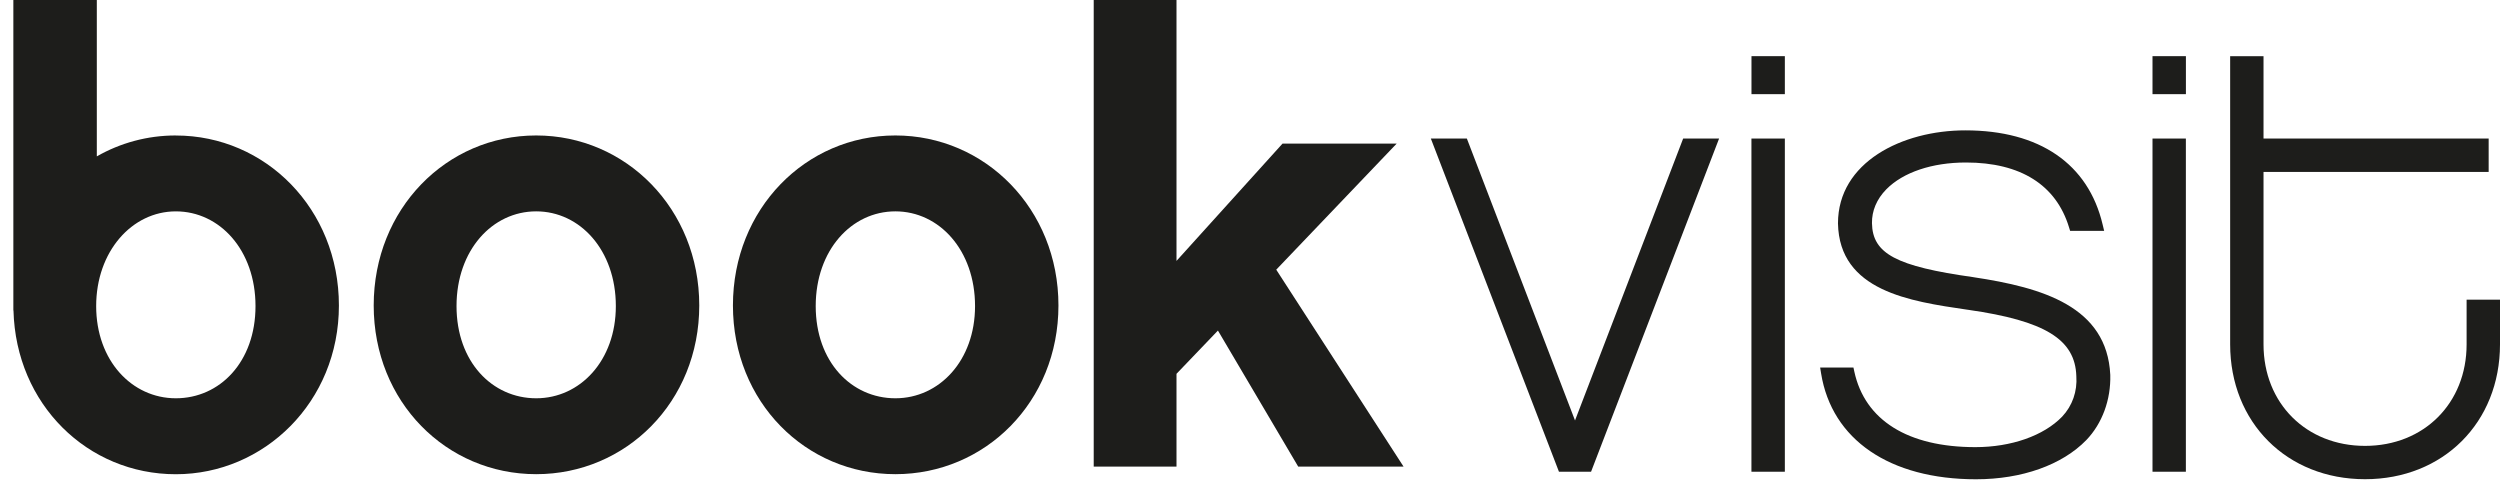 <svg width="179" height="35" viewBox="0 0 179 35" fill="none" xmlns="http://www.w3.org/2000/svg">
<g clip-path="url(#clip0_389_19)">
<path d="M44.094 21.916C44.094 17.919 41.535 15.133 38.391 15.133C35.246 15.133 32.687 17.916 32.687 21.916C32.687 25.915 35.248 28.517 38.391 28.517C41.532 28.517 44.094 25.822 44.094 21.916ZM50.067 21.87C50.067 28.785 44.813 33.951 38.391 33.951C31.968 33.951 26.757 28.785 26.757 21.87C26.757 14.955 31.968 9.699 38.391 9.699C44.813 9.699 50.067 14.952 50.067 21.87Z" fill="#1D1D1B"/>
<path d="M69.813 21.916C69.813 17.919 67.254 15.133 64.109 15.133C60.964 15.133 58.405 17.916 58.405 21.916C58.405 25.915 60.967 28.517 64.109 28.517C67.251 28.517 69.813 25.822 69.813 21.916ZM75.785 21.87C75.785 28.785 70.532 33.951 64.109 33.951C57.686 33.951 52.478 28.785 52.478 21.87C52.478 14.955 57.686 9.699 64.109 9.699C70.532 9.699 75.785 14.952 75.785 21.87Z" fill="#1D1D1B"/>
<path d="M78.31 -0.001V33.411H84.237V26.765L87.204 23.668L92.953 33.411H100.496L91.379 19.309L100.001 10.282H91.829L84.237 18.681V-0.001H78.31Z" fill="#1D1D1B"/>
<path d="M120.515 9.917L112.771 30.105L105.026 9.917H102.447L111.621 33.776H113.92L123.088 9.917H120.515Z" fill="#1D1D1B"/>
<path d="M127.795 4.021H125.406V6.742H127.795V4.021Z" fill="#1D1D1B"/>
<path d="M127.795 9.92H125.403V33.776H127.795V9.92Z" fill="#1D1D1B"/>
<path d="M141.308 19.847C135.768 19.071 134.07 18.165 134.033 15.98C134.019 15.094 134.373 14.256 135.058 13.557C136.261 12.334 138.341 11.635 140.764 11.635C144.668 11.635 147.215 13.237 148.141 16.272L148.22 16.529H150.657L150.55 16.082C149.522 11.731 146.032 9.334 140.719 9.334C136.187 9.334 131.599 11.618 131.599 15.991C131.692 20.837 136.751 21.573 140.818 22.168L140.94 22.185C146.414 22.969 148.583 24.296 148.665 26.926C148.744 28.021 148.382 29.055 147.646 29.836C146.324 31.2 144.005 32.015 141.438 32.015C136.604 32.015 133.524 30.093 132.768 26.6L132.706 26.314H130.322L130.39 26.736C131.157 31.483 135.304 34.316 141.483 34.316C144.761 34.316 147.643 33.295 149.378 31.511C150.519 30.325 151.144 28.624 151.096 26.841C150.861 21.947 146.253 20.591 141.308 19.849" fill="#1D1D1B"/>
<path d="M156.508 9.92H154.119V33.776H156.508V9.92Z" fill="#1D1D1B"/>
<path d="M156.511 4.021H154.119V6.742H156.511V4.021Z" fill="#1D1D1B"/>
<path d="M176.609 21.46V24.656C176.609 28.871 173.552 31.925 169.337 31.925C165.122 31.925 162.068 28.871 162.068 24.656V12.309H178.188V9.92H162.068V4.024H159.679V24.653C159.679 30.252 163.741 34.311 169.337 34.311C174.933 34.311 179 30.249 179 24.653V21.457H176.609V21.46Z" fill="#1D1D1B"/>
<path d="M12.59 28.517C9.445 28.517 6.886 25.822 6.886 21.916C6.886 18.01 9.445 15.134 12.59 15.134C15.735 15.134 18.294 17.916 18.294 21.916C18.294 25.916 15.735 28.517 12.59 28.517ZM12.59 9.699C10.535 9.699 8.604 10.24 6.932 11.197V-0.001H0.956V22.23L0.965 22.225C1.137 28.961 6.278 33.955 12.59 33.955C18.902 33.955 24.266 28.789 24.266 21.874C24.266 14.959 19.012 9.702 12.59 9.702" fill="#1D1D1B"/>
</g>
<defs>
<clipPath id="clip0_389_19">
<rect width="178.044" height="34.315" fill="white" transform="translate(0.956)"/>
</clipPath>
</defs>
</svg>
